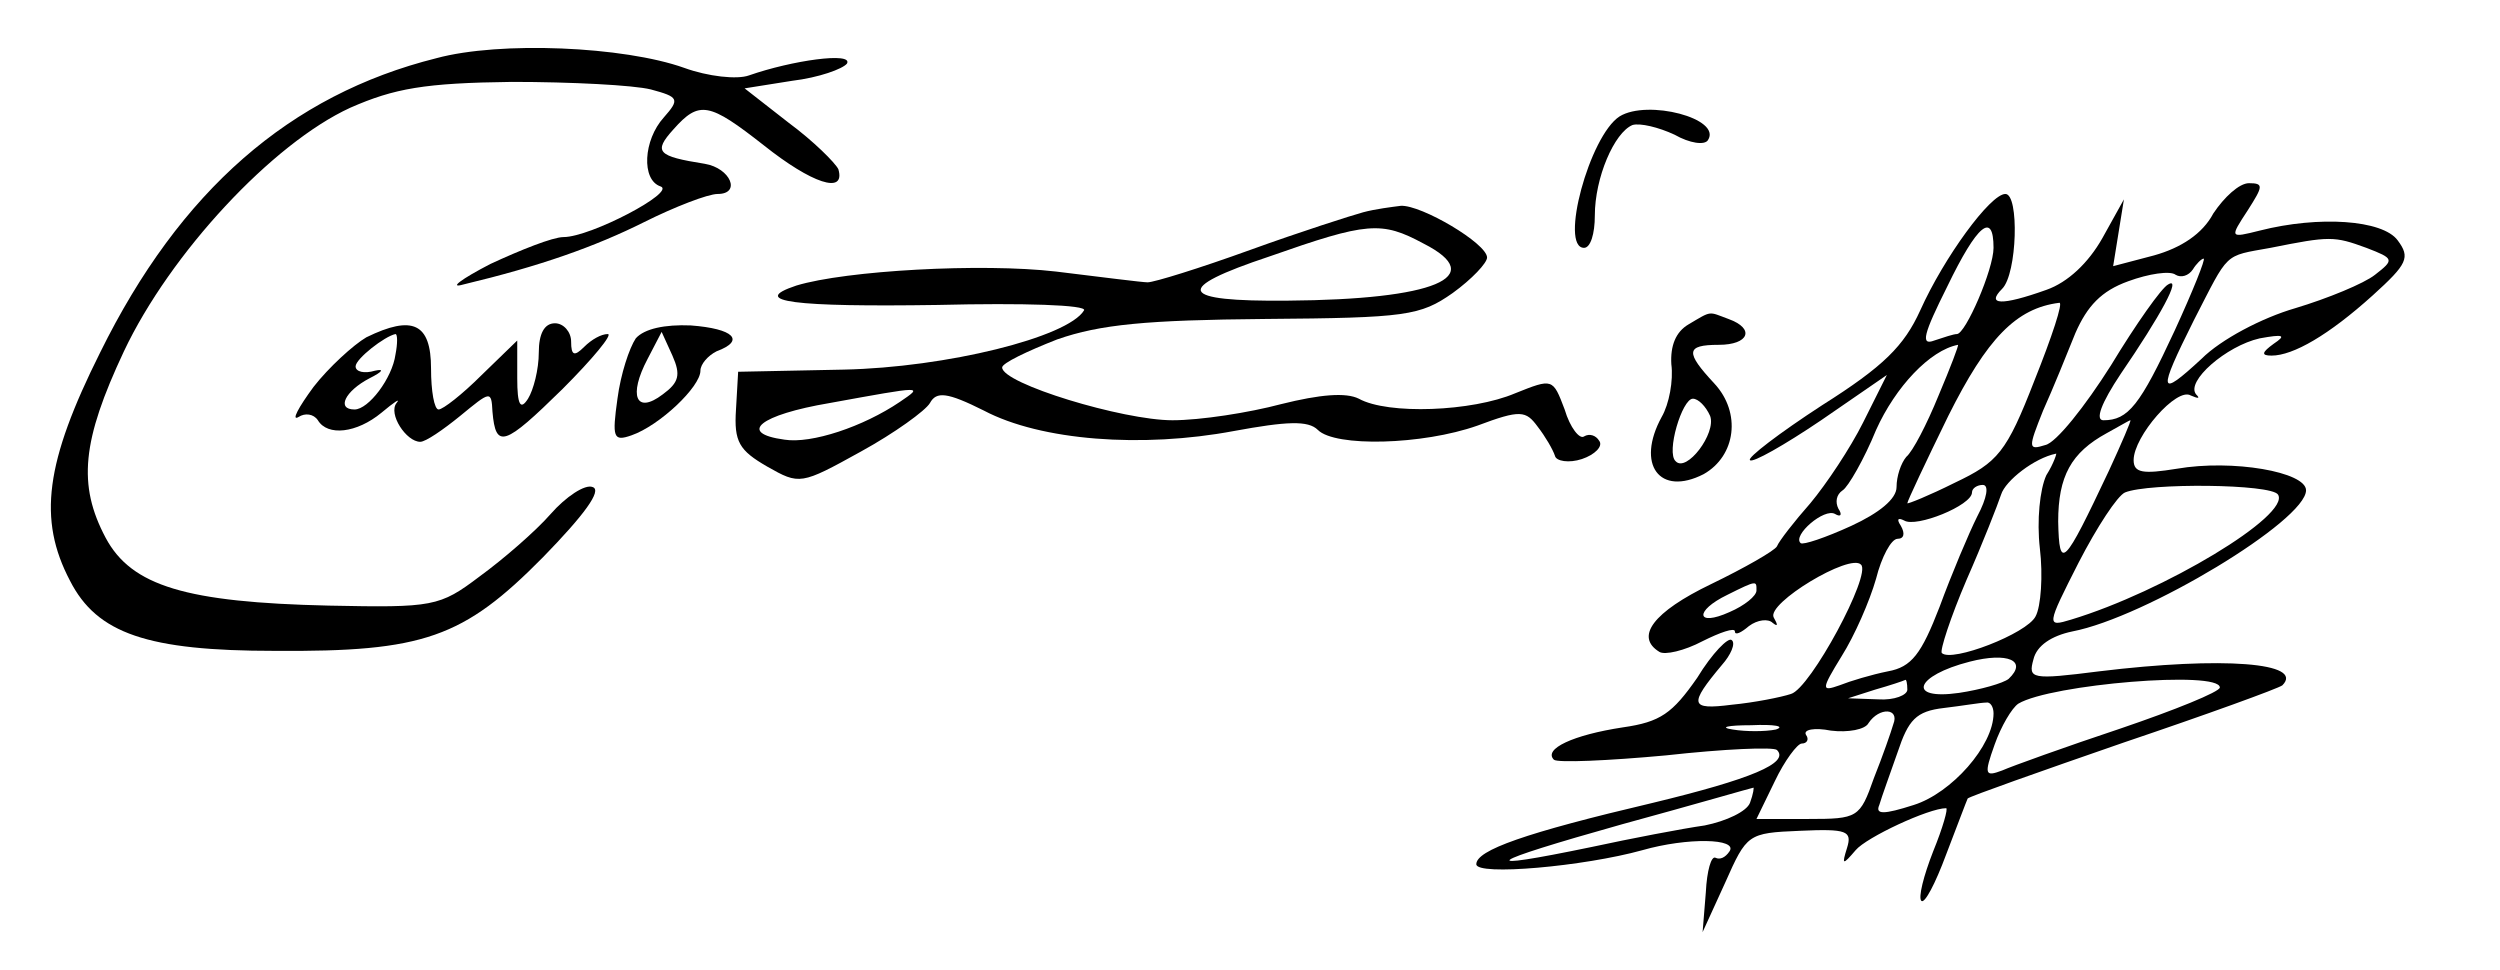 <?xml version="1.0" standalone="no"?>
<!DOCTYPE svg PUBLIC "-//W3C//DTD SVG 20010904//EN"
 "http://www.w3.org/TR/2001/REC-SVG-20010904/DTD/svg10.dtd">
<svg version="1.0" xmlns="http://www.w3.org/2000/svg"
 width="232pt" height="90pt" viewBox="0 0 232 90"
 preserveAspectRatio="xMidYMid meet">
<g transform="translate(0,90) scale(0.1,-0.1)"
fill="#000000" stroke="none">
<path d="M405 846 c-136 -34 -238 -123 -312 -273 -51 -102 -58 -155 -28 -212
25 -49 72 -65 190 -65 138 -1 175 12 249 87 38 39 55 62 46 65 -7 3 -25 -9
-39 -25 -14 -16 -44 -42 -66 -58 -37 -28 -43 -29 -140 -27 -132 3 -183 18
-207 63 -26 49 -22 90 17 173 43 91 138 193 210 226 41 18 69 23 150 24 55 0
113 -3 129 -7 26 -7 27 -9 12 -26 -19 -21 -21 -58 -3 -64 15 -5 -65 -47 -90
-47 -10 0 -40 -12 -68 -25 -27 -14 -39 -23 -25 -19 71 17 122 35 168 58 28 14
59 26 68 26 22 0 12 24 -12 28 -44 7 -48 11 -29 32 24 27 33 25 84 -15 44 -35
76 -46 69 -22 -3 6 -23 26 -46 43 l-41 32 44 7 c25 3 47 11 51 16 6 11 -51 3
-91 -11 -11 -4 -38 -1 -60 7 -56 20 -171 25 -230 9z"/>
<path d="M1503 792 c-28 -18 -56 -122 -33 -122 6 0 10 13 10 30 0 35 18 77 35
84 7 2 24 -2 39 -9 14 -8 28 -10 31 -5 13 20 -56 38 -82 22z"/>
<path d="M2054 702 c-10 -19 -30 -32 -55 -39 l-38 -10 5 31 5 31 -20 -36 c-13
-23 -32 -41 -52 -48 -42 -15 -56 -14 -41 1 14 14 16 88 3 88 -14 0 -57 -59
-79 -108 -15 -33 -34 -52 -91 -88 -40 -26 -70 -49 -67 -51 2 -3 32 14 66 37
l61 42 -22 -44 c-12 -24 -34 -57 -49 -75 -15 -17 -29 -35 -31 -40 -2 -4 -30
-20 -61 -35 -54 -26 -71 -49 -48 -63 5 -3 23 1 40 10 16 8 30 13 30 9 0 -4 6
-1 13 5 8 6 18 7 22 3 5 -4 5 -2 1 5 -7 13 71 60 81 49 10 -9 -47 -115 -65
-120 -9 -3 -34 -8 -55 -10 -39 -5 -40 0 -9 37 8 9 13 20 9 23 -3 3 -18 -12
-32 -35 -23 -33 -34 -41 -69 -46 -46 -7 -74 -20 -64 -30 3 -3 50 -1 104 4 54
6 100 8 103 5 12 -12 -24 -27 -115 -49 -119 -28 -164 -44 -164 -57 0 -11 100
-2 154 13 42 12 89 11 81 -1 -4 -6 -9 -8 -13 -6 -4 2 -8 -12 -9 -32 l-3 -37
21 46 c20 45 21 46 69 48 44 2 49 0 44 -16 -5 -16 -4 -16 8 -2 10 12 68 39 84
39 2 0 -3 -18 -12 -40 -9 -23 -14 -43 -11 -46 3 -3 13 16 23 43 10 26 19 50
20 52 2 2 67 25 145 52 77 26 143 50 147 53 21 21 -55 27 -170 13 -63 -8 -66
-7 -61 11 3 13 17 22 36 26 68 13 217 103 217 131 0 17 -68 29 -120 20 -31 -5
-40 -4 -40 8 0 22 40 68 53 60 7 -3 9 -3 5 1 -10 12 28 45 59 52 22 4 25 3 13
-5 -11 -8 -12 -11 -2 -11 20 0 53 19 94 56 32 29 35 35 23 51 -14 19 -73 23
-128 9 -28 -7 -28 -7 -11 19 14 22 15 25 1 25 -9 0 -23 -13 -33 -28z m-204
-32 c0 -20 -26 -80 -34 -80 -3 0 -12 -3 -21 -6 -13 -5 -10 6 12 50 28 58 43
70 43 36z m346 0 c26 -10 26 -11 8 -25 -10 -8 -44 -22 -74 -31 -31 -9 -69 -29
-87 -47 -40 -37 -41 -32 -7 36 33 64 27 59 71 67 55 11 59 11 89 0z m-178 -77
c-32 -69 -43 -83 -66 -83 -8 0 -2 16 16 43 37 54 57 91 44 83 -6 -3 -30 -37
-53 -75 -24 -38 -51 -72 -61 -74 -16 -5 -16 -3 -2 32 9 20 22 52 30 72 11 25
24 39 49 48 19 7 39 10 44 6 5 -3 12 -1 16 5 3 5 8 10 10 10 2 0 -10 -30 -27
-67z m-130 -46 c-26 -67 -34 -76 -74 -95 -24 -12 -44 -20 -44 -19 0 2 17 38
38 81 36 72 63 100 103 105 4 1 -7 -32 -23 -72z m-89 -14 c-11 -27 -24 -52
-30 -57 -5 -6 -9 -18 -9 -28 0 -11 -16 -24 -42 -36 -24 -11 -45 -18 -47 -16
-8 7 22 33 32 27 5 -3 7 -1 3 5 -3 6 -2 13 4 17 5 3 20 29 31 56 18 40 50 74
76 79 1 0 -7 -21 -18 -47z m158 -70 c-42 -89 -46 -93 -47 -47 0 42 12 64 45
82 11 6 21 12 22 12 1 0 -8 -21 -20 -47z m-58 -4 c-6 -13 -9 -42 -6 -68 3 -25
1 -54 -4 -63 -8 -16 -78 -43 -87 -34 -2 2 8 33 23 68 15 34 29 70 32 79 4 13
31 34 51 38 1 1 -2 -9 -9 -20z m-64 -38 c-8 -16 -24 -54 -35 -84 -17 -44 -26
-56 -48 -60 -15 -3 -35 -9 -45 -13 -17 -6 -17 -4 2 27 12 19 26 51 32 72 5 20
14 37 20 37 6 0 7 5 3 12 -4 6 -3 8 3 5 11 -7 63 14 63 26 0 4 5 7 10 7 6 0 4
-12 -5 -29z m279 20 c12 -19 -106 -90 -192 -116 -23 -7 -23 -6 7 53 17 33 36
62 43 65 22 9 136 8 142 -2z m-484 -89 c0 -5 -11 -14 -25 -20 -31 -14 -33 1
-2 16 28 14 27 13 27 4z m234 -82 c-5 -4 -26 -10 -46 -13 -49 -7 -41 16 10 29
35 9 54 1 36 -16z m-94 -10 c0 -5 -12 -10 -27 -9 l-28 1 25 8 c14 4 26 8 28 9
1 1 2 -3 2 -9z m290 2 c0 -4 -42 -21 -92 -38 -51 -17 -101 -35 -110 -39 -16
-6 -17 -4 -7 24 6 17 16 34 22 38 30 18 187 31 187 15z m-210 -24 c0 -30 -39
-74 -74 -85 -28 -9 -36 -9 -32 0 2 7 10 29 17 49 10 30 17 38 43 41 17 2 34 5
39 5 4 1 7 -4 7 -10z m-93 -10 c-2 -7 -10 -30 -18 -50 -13 -37 -15 -38 -61
-38 l-48 0 17 35 c9 19 21 35 25 35 5 0 7 4 4 8 -3 5 8 7 23 4 16 -2 32 1 35
7 10 15 29 14 23 -1z m-109 -5 c-10 -2 -28 -2 -40 0 -13 2 -5 4 17 4 22 1 32
-1 23 -4z m-24 -68 c-3 -8 -22 -17 -42 -21 -21 -3 -68 -12 -105 -20 -111 -23
-100 -15 28 21 66 18 121 34 122 34 1 1 0 -6 -3 -14z"/>
<path d="M1265 703 c-11 -3 -58 -18 -105 -35 -47 -17 -89 -30 -95 -30 -5 0
-44 5 -85 10 -69 8 -195 1 -241 -13 -45 -15 -1 -20 131 -18 80 2 139 0 136 -5
-15 -25 -128 -53 -223 -55 l-98 -2 -2 -35 c-2 -30 3 -38 29 -53 30 -17 31 -17
87 14 31 17 60 38 64 45 6 11 16 10 50 -7 53 -28 147 -35 232 -19 49 9 69 10
78 1 16 -16 97 -14 148 4 40 15 45 14 56 -1 7 -9 14 -21 16 -27 1 -5 13 -7 25
-3 12 4 20 12 16 17 -3 5 -9 7 -14 4 -4 -3 -13 8 -18 25 -11 29 -11 29 -46 15
-40 -17 -118 -20 -145 -5 -12 6 -36 4 -72 -5 -30 -8 -75 -15 -101 -15 -46 0
-158 34 -158 49 0 4 23 15 51 26 40 14 83 18 193 19 131 1 144 3 174 24 18 13
32 28 32 33 0 13 -61 49 -80 48 -8 -1 -24 -3 -35 -6z m56 -29 c61 -31 10 -52
-126 -53 -102 -1 -107 11 -17 41 91 32 104 33 143 12z m-486 -147 c-34 -23
-82 -39 -107 -35 -44 6 -23 23 42 34 88 16 87 16 65 1z"/>
<path d="M1567 599 c-12 -7 -17 -20 -16 -37 2 -15 -2 -37 -9 -49 -24 -44 -2
-74 39 -53 30 17 35 57 10 84 -27 29 -27 36 4 36 28 0 34 15 9 24 -19 7 -15 8
-37 -5z m20 -85 c6 -16 -22 -53 -32 -42 -9 8 6 58 16 58 5 0 12 -7 16 -16z"/>
<path d="M340 587 c-12 -7 -35 -28 -49 -46 -14 -19 -21 -32 -14 -28 6 4 14 3
18 -3 9 -15 36 -12 59 7 12 10 18 14 14 9 -8 -10 9 -36 22 -36 5 0 21 11 37
24 28 23 29 24 30 4 3 -35 11 -32 65 21 28 28 47 51 42 51 -6 0 -15 -5 -22
-12 -9 -9 -12 -8 -12 5 0 9 -7 17 -15 17 -10 0 -15 -10 -15 -27 0 -16 -5 -35
-10 -43 -7 -11 -10 -6 -10 19 l0 35 -33 -32 c-18 -18 -36 -32 -40 -32 -4 0 -7
17 -7 38 0 42 -17 50 -60 29z m27 -16 c-3 -22 -25 -51 -38 -51 -17 0 -9 17 14
29 12 6 14 9 5 7 -10 -3 -18 -1 -18 4 0 7 27 28 37 30 2 0 2 -9 0 -19z"/>
<path d="M590 586 c-6 -9 -14 -33 -17 -56 -5 -36 -4 -40 13 -34 26 9 64 45 64
60 0 6 7 14 15 18 27 10 16 21 -24 24 -24 1 -43 -3 -51 -12z m25 -52 c-25 -19
-32 -1 -14 33 l13 25 10 -22 c8 -18 6 -25 -9 -36z"/>
</g>
</svg>
